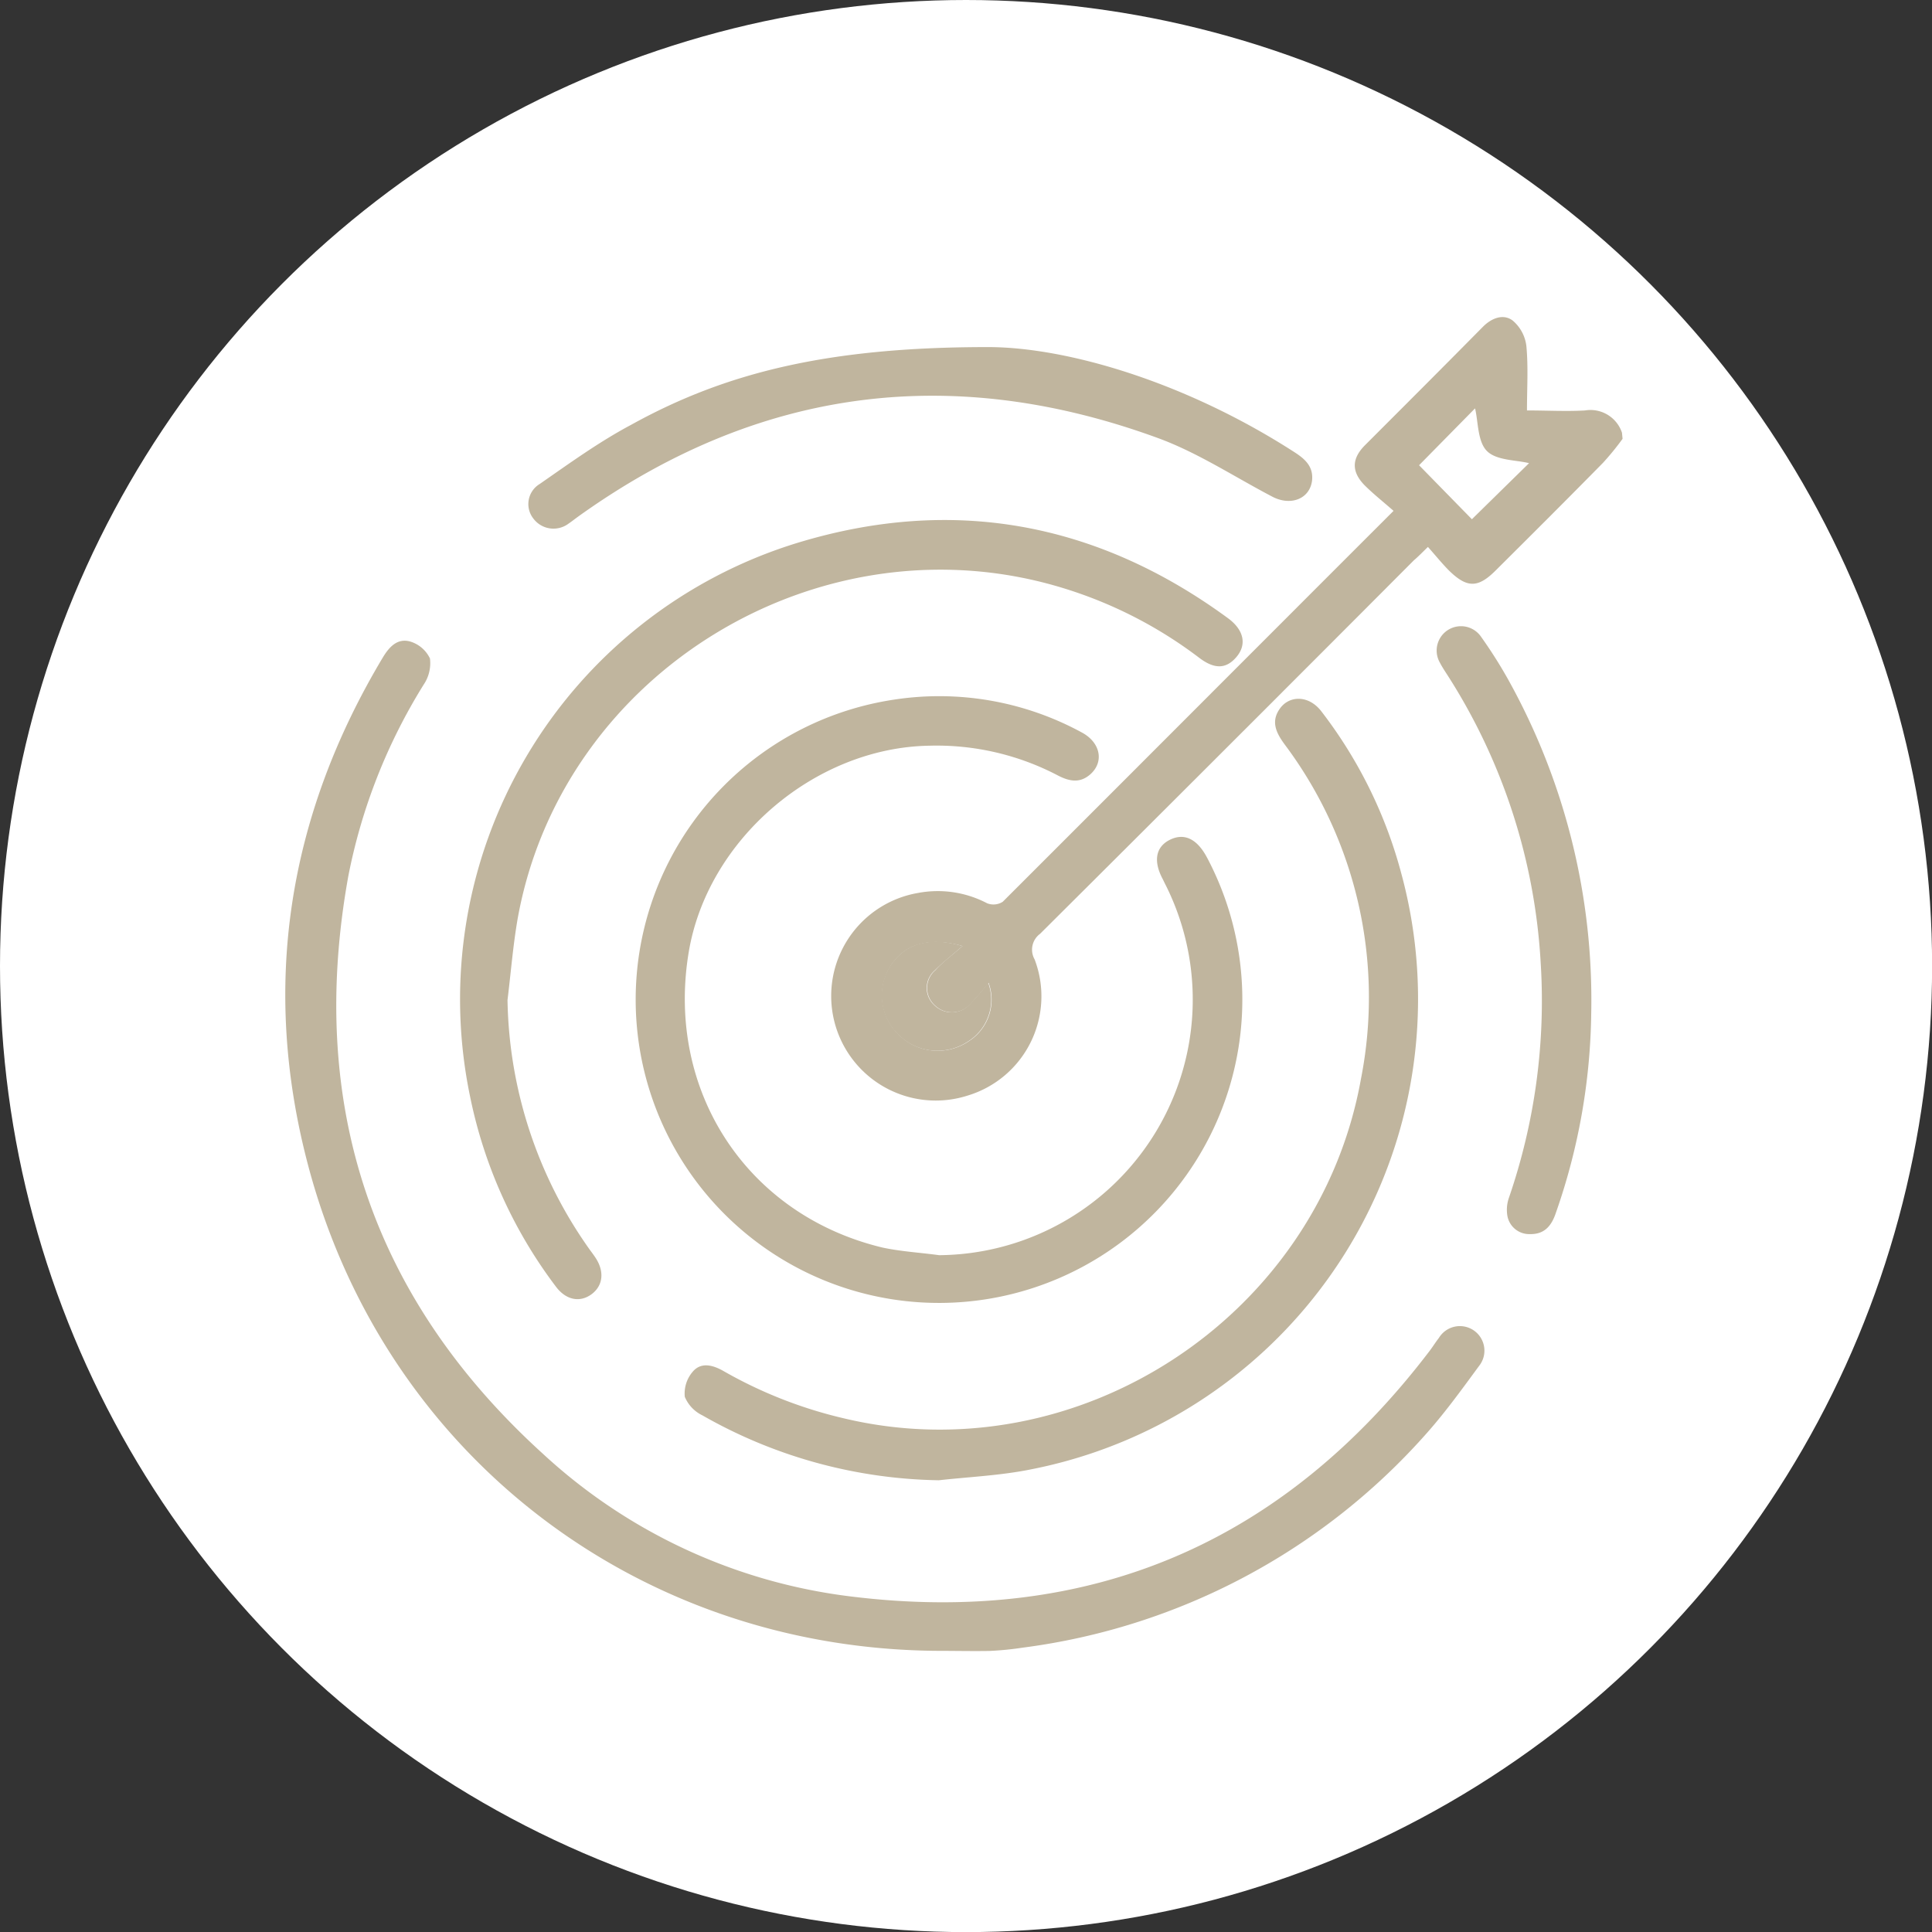 <svg id="Calque_1" data-name="Calque 1" xmlns="http://www.w3.org/2000/svg" viewBox="0 0 196.05 196.05"><rect x="0" y="0" width="196.05" height="196.05" fill="#333333" stroke="none"/><defs><style>.cls-1{fill:#fff;}.cls-2{fill:#c0b59e;}</style></defs><circle class="cls-1" cx="98.03" cy="98.03" r="98.03"/><path class="cls-2" d="M164.65,44.53a27.41,27.41,0,0,1-2,2.45c-3.6,3.66-7.24,7.29-10.88,10.91-1.8,1.8-2.91,1.79-4.74,0-.71-.72-1.35-1.51-2.13-2.39-.6.58-1,1-1.43,1.36q-18.94,19-37.93,37.9a2,2,0,0,0-.55,2.6,10.52,10.52,0,0,1-6.82,13.82,10.61,10.61,0,1,1-5-20.57,10.78,10.78,0,0,1,7,1.05,1.75,1.75,0,0,0,1.58-.15C114.9,78.37,128,65.24,141.41,51.84c-1-.88-2-1.67-2.92-2.58-1.35-1.37-1.35-2.69,0-4.06,4-4,8-8,12-12.05.9-.9,2.07-1.32,3-.63a4,4,0,0,1,1.4,2.6c.2,2.11.06,4.25.06,6.53,2.07,0,4,.11,5.89,0a3.37,3.37,0,0,1,3.75,2.26ZM97.67,96c-3.52-1-6.06-.13-7.41,2.22a5.54,5.54,0,0,0,1.06,6.89,5.61,5.61,0,0,0,7,.54,5,5,0,0,0,2-5.92,27.21,27.21,0,0,1-1.87,2.18,2.49,2.49,0,0,1-3.59.1,2.36,2.36,0,0,1,.06-3.56C95.64,97.63,96.54,97,97.67,96ZM144,47.21l5.36,5.48L155.16,47c-1.3-.33-3.3-.26-4.27-1.23s-.88-3-1.21-4.33Z"/><path class="cls-2" d="M95.26,167.52c-30.46-.15-56.22-19.85-64-49.29-4.79-18.12-2.07-35.38,7.58-51.5.65-1.08,1.48-2,2.79-1.63a3.26,3.26,0,0,1,2,1.72A3.87,3.87,0,0,1,43,69.46a57.64,57.64,0,0,0-7.65,19.42C31.17,112,37.66,131.7,55.1,147.53A56,56,0,0,0,86.33,162c24.27,3,43.91-5.43,58.75-24.93.32-.42.6-.88.93-1.3a2.49,2.49,0,1,1,4.07,2.85c-1.77,2.41-3.53,4.85-5.53,7.07a66,66,0,0,1-40.8,21.51,31.39,31.39,0,0,1-3.35.33C98.69,167.56,97,167.52,95.26,167.52Z"/><path class="cls-2" d="M95.3,127.37a25.94,25.94,0,0,0,22.9-37.73l-.21-.43c-1-1.87-.69-3.3.74-4s2.71-.11,3.72,1.75A30.78,30.78,0,1,1,90.69,71a30.25,30.25,0,0,1,19.09,3.33c1.87,1,2.27,2.93.92,4.19-1.08,1-2.19.78-3.39.15a26.5,26.5,0,0,0-13-3c-11.64.19-22.54,9.52-24.43,21-2.32,14.06,5.93,26.64,19.69,29.93C91.45,127,93.4,127.11,95.3,127.37Z"/><path class="cls-2" d="M51.5,101.48a44.89,44.89,0,0,0,8.28,25.24c.22.31.45.6.65.91.93,1.41.76,2.84-.4,3.7s-2.58.62-3.62-.77a47.68,47.68,0,0,1-8.7-19.25,48.44,48.44,0,0,1,33.2-56.22c15.75-4.8,30.4-2.11,43.71,7.65,1.64,1.21,1.91,2.7.83,3.95s-2.28,1.21-3.84,0a44.13,44.13,0,0,0-13.46-6.93C83.6,52.05,57.06,68,52.53,93.22,52.05,96,51.84,98.72,51.5,101.48Z"/><path class="cls-2" d="M95.27,150.21a49.88,49.88,0,0,1-24-6.59,3.63,3.63,0,0,1-1.78-1.88,3.39,3.39,0,0,1,.79-2.53c.83-1,2-.72,3.09-.11a45.3,45.3,0,0,0,12.32,4.84c23.73,5.63,48.09-10.35,52.41-34.44a42.8,42.8,0,0,0-7.77-34c-.85-1.17-1.4-2.32-.42-3.64s2.93-1.31,4.18.33a46.47,46.47,0,0,1,8.1,16.42,48.63,48.63,0,0,1-37.5,60.48C101.57,149.73,98.4,149.86,95.27,150.21Z"/><path class="cls-2" d="M100.24,35.22c8.05,0,20.08,3.56,31.06,10.63,1.08.69,2,1.46,1.84,2.92-.24,1.89-2.21,2.61-4.07,1.61-3.82-2-7.5-4.43-11.52-5.91-21-7.7-40.7-5.12-58.95,8-.3.22-.59.45-.9.66a2.55,2.55,0,0,1-3.57-.5,2.38,2.38,0,0,1,.64-3.52c3-2.08,6-4.26,9.27-6C73.72,37.75,84.18,35.22,100.24,35.22Z"/><path class="cls-2" d="M161.47,102.82a63.35,63.35,0,0,1-3.59,20.26c-.43,1.29-1.14,2.18-2.62,2.15a2.25,2.25,0,0,1-2.3-1.86,3.71,3.71,0,0,1,.17-1.86,61.4,61.4,0,0,0,3.21-23.83,60.31,60.31,0,0,0-9.24-28.83c-.34-.54-.71-1.07-1-1.63a2.47,2.47,0,0,1,4.13-2.69A47.42,47.42,0,0,1,153,68.88,66.84,66.84,0,0,1,161.47,102.82Z"/><path class="cls-2" d="M97.67,96c-1.13,1-2,1.65-2.79,2.45a2.36,2.36,0,0,0-.06,3.56,2.49,2.49,0,0,0,3.59-.1,27.21,27.21,0,0,0,1.87-2.18,5,5,0,0,1-2,5.92,5.61,5.61,0,0,1-7-.54,5.54,5.54,0,0,1-1.06-6.89C91.61,95.85,94.15,94.94,97.67,96Z"/></svg>
